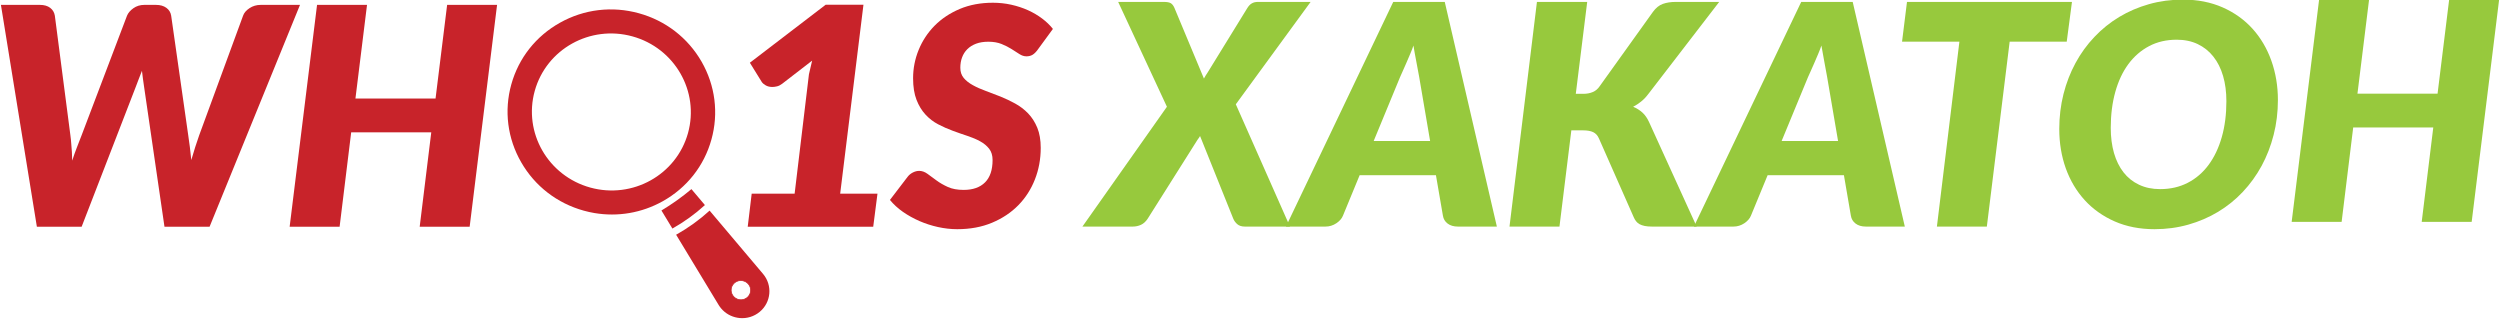 <svg version="1.2" baseProfile="tiny-ps" xmlns="http://www.w3.org/2000/svg" viewBox="0 0 758 97" width="758" height="97">
	<title>&lt;Group&gt;</title>
	<style>
		tspan { white-space:pre }
		.shp0 { fill: #97c93d } 
		.shp1 { fill: #c8232a } 
	</style>
	<g id="&lt;Group&gt;">
		<path id="&lt;Compound Path&gt;" fill-rule="evenodd" class="shp0" d="M690.66 30.32C690.66 33.99 690.23 37.51 689.37 40.88C688.51 44.25 687.3 47.38 685.73 50.28C684.15 53.18 682.25 55.81 680.02 58.18C677.79 60.55 675.29 62.56 672.52 64.23C669.74 65.9 666.74 67.19 663.5 68.11C660.25 69.03 656.84 69.49 653.26 69.49C648.77 69.49 644.74 68.7 641.17 67.13C637.61 65.56 634.57 63.41 632.08 60.68C629.59 57.95 627.68 54.74 626.35 51.05C625.03 47.35 624.37 43.37 624.37 39.1C624.37 35.43 624.8 31.9 625.65 28.52C626.51 25.13 627.73 21.99 629.3 19.1C630.87 16.2 632.78 13.56 635.03 11.2C637.27 8.83 639.78 6.81 642.55 5.14C645.33 3.47 648.33 2.18 651.58 1.26C654.82 0.34 658.24 -0.12 661.86 -0.12C666.32 -0.12 670.33 0.67 673.9 2.24C677.47 3.82 680.49 5.98 682.97 8.72C685.44 11.46 687.35 14.69 688.67 18.39C689.99 22.1 690.66 26.08 690.66 30.32ZM675.04 30.69C675.04 27.88 674.71 25.34 674.04 23.05C673.37 20.76 672.39 18.79 671.09 17.16C669.8 15.52 668.22 14.26 666.35 13.37C664.48 12.48 662.36 12.04 659.99 12.04C656.87 12.04 654.08 12.68 651.62 13.98C649.16 15.27 647.06 17.09 645.33 19.42C643.6 21.76 642.28 24.57 641.36 27.86C640.44 31.15 639.98 34.79 639.98 38.78C639.98 41.58 640.31 44.12 640.96 46.4C641.62 48.67 642.58 50.62 643.84 52.24C645.1 53.86 646.67 55.12 648.54 56C650.41 56.89 652.54 57.34 654.94 57.34C658.06 57.34 660.86 56.7 663.33 55.42C665.81 54.14 667.91 52.33 669.64 50C671.37 47.66 672.71 44.85 673.64 41.58C674.58 38.31 675.04 34.68 675.04 30.69Z" />
		<path id="&lt;Compound Path&gt;" class="shp0" d="M353.81 32.37L339.03 0.58L352.87 0.58C353.87 0.58 354.58 0.72 355 0.98C355.42 1.25 355.77 1.69 356.05 2.31L365.03 23.82C365.18 23.51 365.35 23.21 365.54 22.93C365.73 22.65 365.93 22.34 366.15 21.99L378.12 2.55C378.55 1.83 379.03 1.32 379.54 1.03C380.06 0.73 380.67 0.58 381.39 0.58L397.38 0.58L374.7 31.62L391.11 68.7L377.46 68.7C376.46 68.7 375.69 68.45 375.12 67.95C374.56 67.45 374.16 66.89 373.91 66.26L363.86 41.25C363.73 41.47 363.6 41.68 363.46 41.86C363.32 42.05 363.19 42.24 363.06 42.42L348.01 66.26C347.42 67.17 346.73 67.8 345.95 68.16C345.17 68.52 344.33 68.7 343.43 68.7L328.19 68.7L353.81 32.37Z" />
		<path id="&lt;Compound Path&gt;" fill-rule="evenodd" class="shp0" d="M453.85 68.7L442.07 68.7C440.76 68.7 439.71 68.39 438.91 67.78C438.12 67.18 437.64 66.37 437.49 65.38L435.38 53.13L412.24 53.13L407.19 65.38C406.85 66.25 406.18 67.02 405.18 67.69C404.18 68.36 403.08 68.7 401.86 68.7L389.9 68.7L422.43 0.58L438.05 0.58L453.85 68.7ZM416.5 42.75L433.61 42.75L430.29 23.3C430.01 21.68 429.7 20.04 429.37 18.37C429.05 16.7 428.77 15.18 428.56 13.81C428.31 14.56 427.98 15.41 427.57 16.36C427.17 17.31 426.77 18.24 426.38 19.14C425.99 20.05 425.62 20.89 425.26 21.67C424.9 22.45 424.65 23.02 424.49 23.4L416.5 42.75Z" />
		<path id="&lt;Compound Path&gt;" class="shp0" d="M477.78 28.45L480.03 28.45C481.12 28.45 482.08 28.27 482.92 27.91C483.77 27.55 484.45 26.98 484.98 26.2L501.16 3.62C502.03 2.41 503.03 1.6 504.15 1.19C505.27 0.79 506.58 0.58 508.08 0.58L521.26 0.58L499.85 28.4C499.13 29.36 498.38 30.16 497.6 30.78C496.82 31.41 496.01 31.94 495.17 32.37C496.23 32.81 497.17 33.39 497.98 34.13C498.79 34.86 499.47 35.85 500.03 37.09L514.43 68.7L500.88 68.7C500 68.7 499.26 68.63 498.66 68.51C498.05 68.38 497.53 68.2 497.11 67.97C496.69 67.74 496.34 67.44 496.06 67.08C495.78 66.72 495.55 66.33 495.36 65.89L484.79 41.96C484.39 41.05 483.8 40.42 483.04 40.06C482.28 39.7 481.24 39.52 479.93 39.52L476.43 39.52L472.83 68.7L457.68 68.7L466 0.58L481.24 0.58L477.78 28.45Z" />
		<path id="&lt;Compound Path&gt;" fill-rule="evenodd" class="shp0" d="M577.54 68.7L565.76 68.7C564.45 68.7 563.4 68.39 562.61 67.78C561.81 67.18 561.34 66.37 561.18 65.38L559.08 53.13L535.94 53.13L530.89 65.38C530.54 66.25 529.87 67.02 528.88 67.69C527.88 68.36 526.77 68.7 525.56 68.7L513.59 68.7L546.13 0.58L561.74 0.58L577.54 68.7ZM540.19 42.75L557.3 42.75L553.98 23.3C553.7 21.68 553.4 20.04 553.07 18.37C552.74 16.7 552.47 15.18 552.25 13.81C552 14.56 551.67 15.41 551.27 16.36C550.86 17.31 550.47 18.24 550.08 19.14C549.69 20.05 549.31 20.89 548.96 21.67C548.6 22.45 548.34 23.02 548.18 23.4L540.19 42.75Z" />
		<path id="&lt;Compound Path&gt;" class="shp0" d="M628.22 0.58L626.63 12.64L609.33 12.64L602.41 68.7L587.27 68.7L594.09 12.64L576.7 12.64L578.2 0.58L628.22 0.58Z" />
		<path id="&lt;Compound Path&gt;" class="shp1" d="M0.28 1.48L12.1 1.48C13.39 1.48 14.43 1.78 15.22 2.38C16 2.98 16.47 3.77 16.63 4.76L21.34 41C21.46 41.86 21.55 42.75 21.61 43.66C21.67 44.56 21.74 45.39 21.8 46.13C21.86 47.02 21.89 47.88 21.89 48.71C22.35 47.27 22.84 45.9 23.34 44.63C23.85 43.35 24.32 42.14 24.75 41L38.51 4.76C38.85 3.92 39.5 3.17 40.45 2.49C41.4 1.82 42.51 1.48 43.78 1.48L47.28 1.48C48.58 1.48 49.63 1.78 50.45 2.38C51.26 2.98 51.75 3.77 51.9 4.76L57.07 41C57.23 42.08 57.39 43.26 57.56 44.53C57.73 45.81 57.87 47.14 58 48.53C58.4 47.14 58.8 45.82 59.2 44.56C59.6 43.3 60 42.11 60.4 41L73.7 4.76C74 3.89 74.66 3.13 75.66 2.47C76.66 1.81 77.79 1.48 79.05 1.48L90.96 1.48L63.54 68.75L49.87 68.75L43.68 26.27C43.59 25.6 43.48 24.85 43.36 24.03C43.24 23.22 43.13 22.36 43.04 21.47C42.7 22.36 42.37 23.22 42.04 24.03C41.72 24.85 41.44 25.6 41.19 26.27L24.75 68.75L11.18 68.75L0.28 1.48Z" />
		<path id="&lt;Compound Path&gt;" class="shp1" d="M142.4 68.75L127.25 68.75L130.76 40.12L106.48 40.12L102.97 68.75L87.82 68.75L96.13 1.48L111.28 1.48L107.77 29.87L132.06 29.87L135.57 1.48L150.71 1.48L142.4 68.75Z" />
		<path id="&lt;Compound Path&gt;" class="shp1" d="M227.91 58.73L240.93 58.73L245.27 22.53L246.24 18.38L237.15 25.4C236.62 25.8 236.11 26.06 235.6 26.18C235.09 26.3 234.62 26.37 234.19 26.37C233.39 26.37 232.71 26.2 232.16 25.88C231.6 25.56 231.2 25.21 230.96 24.84L227.36 19.02L250.35 1.43L261.8 1.43L254.74 58.73L266.05 58.73L264.76 68.75L226.71 68.75L227.91 58.73Z" />
		<path id="&lt;Compound Path&gt;" class="shp1" d="M314.71 14.96C314.19 15.7 313.66 16.24 313.12 16.58C312.58 16.92 311.94 17.08 311.2 17.08C310.5 17.08 309.79 16.85 309.08 16.39C308.37 15.93 307.58 15.42 306.7 14.87C305.83 14.31 304.82 13.81 303.68 13.34C302.54 12.88 301.2 12.65 299.66 12.65C298.25 12.65 297.01 12.85 295.94 13.25C294.88 13.65 294 14.21 293.29 14.91C292.58 15.62 292.05 16.45 291.7 17.41C291.34 18.36 291.17 19.41 291.17 20.55C291.17 21.78 291.51 22.81 292.2 23.64C292.9 24.47 293.82 25.2 294.98 25.83C296.13 26.47 297.43 27.04 298.88 27.57C300.32 28.09 301.81 28.66 303.33 29.27C304.86 29.89 306.35 30.6 307.81 31.4C309.27 32.2 310.58 33.2 311.74 34.4C312.89 35.6 313.81 37.05 314.51 38.74C315.2 40.43 315.55 42.46 315.55 44.83C315.55 48.22 314.96 51.41 313.79 54.39C312.62 57.38 310.94 59.99 308.76 62.22C306.57 64.45 303.92 66.22 300.79 67.53C297.67 68.84 294.15 69.49 290.24 69.49C288.3 69.49 286.36 69.27 284.4 68.84C282.45 68.41 280.57 67.8 278.77 67.02C276.97 66.23 275.3 65.3 273.76 64.23C272.22 63.15 270.91 61.95 269.83 60.62L275.19 53.61C275.59 53.08 276.11 52.65 276.76 52.31C277.41 51.98 278.05 51.81 278.7 51.81C279.56 51.81 280.4 52.11 281.22 52.71C282.03 53.31 282.93 53.97 283.92 54.69C284.9 55.42 286.05 56.08 287.36 56.68C288.66 57.28 290.27 57.58 292.18 57.58C294.98 57.58 297.15 56.82 298.67 55.29C300.19 53.77 300.95 51.51 300.95 48.53C300.95 47.14 300.61 46 299.92 45.11C299.22 44.22 298.31 43.46 297.19 42.85C296.07 42.23 294.78 41.69 293.34 41.21C291.89 40.73 290.41 40.22 288.9 39.66C287.39 39.11 285.92 38.46 284.47 37.7C283.02 36.95 281.74 35.96 280.62 34.75C279.49 33.53 278.58 32.04 277.89 30.27C277.2 28.5 276.85 26.32 276.85 23.73C276.85 20.75 277.41 17.88 278.54 15.12C279.66 12.37 281.27 9.93 283.36 7.8C285.46 5.68 288 3.99 290.98 2.72C293.97 1.46 297.32 0.83 301.05 0.83C302.96 0.83 304.81 1.03 306.61 1.43C308.41 1.83 310.1 2.39 311.67 3.09C313.24 3.8 314.67 4.64 315.96 5.61C317.25 6.58 318.35 7.63 319.24 8.77L314.71 14.96Z" />
		<g id="&lt;Group&gt;">
			<path id="&lt;Compound Path&gt;" fill-rule="evenodd" class="shp1" d="M215.7 42.32C213.48 50.31 208.23 56.96 200.92 61.03C194.57 64.57 187.32 65.8 180.2 64.59C179.14 64.41 178.08 64.17 177.03 63.88C168.92 61.64 162.17 56.43 158.02 49.19C153.86 41.96 152.8 33.57 155.03 25.58C157.26 17.58 162.51 10.94 169.82 6.87C177.12 2.79 185.61 1.78 193.71 4.02C201.81 6.25 208.56 11.47 212.72 18.7C216.87 25.94 217.93 34.32 215.7 42.32ZM191.75 11.03C178.93 7.49 165.67 14.88 162.14 27.54C158.61 40.2 166.15 53.33 178.98 56.87C191.81 60.41 205.07 53.01 208.6 40.36C212.12 27.7 204.58 14.57 191.75 11.03Z" />
			<path id="&lt;Path&gt;" class="shp1" d="M213.73 62.18L209.64 57.34C206.79 59.74 203.75 61.9 200.55 63.82L203.87 69.3C207.42 67.3 210.73 64.91 213.73 62.18Z" />
			<g id="&lt;Group&gt;">
				<path id="&lt;Compound Path&gt;" fill-rule="evenodd" class="shp1" d="M230.32 94.57C228.62 95.97 226.47 96.63 224.27 96.43C224.04 96.4 223.83 96.38 223.61 96.34C221.66 96.01 219.92 95.02 218.64 93.5C218.38 93.2 218.12 92.83 217.89 92.46L205 71.17C208.66 69.12 212.06 66.67 215.15 63.86L231.35 83.04C234.29 86.51 233.83 91.69 230.32 94.57ZM227.56 88.47C227.83 86.88 226.74 85.37 225.13 85.1C223.52 84.82 222 85.89 221.72 87.48C221.45 89.07 222.54 90.58 224.15 90.86C225.76 91.13 227.29 90.06 227.56 88.47Z" />
				<path id="&lt;Compound Path&gt;" fill-rule="evenodd" class="shp1" d="M224.13 90.96C222.46 90.68 221.33 89.11 221.62 87.46C221.9 85.82 223.48 84.71 225.15 84.99C226.82 85.28 227.95 86.85 227.67 88.49C227.39 90.14 225.8 91.25 224.13 90.96ZM225.11 85.21C223.57 84.94 222.09 85.97 221.83 87.5C221.57 89.03 222.62 90.48 224.17 90.75C225.72 91.01 227.19 89.98 227.45 88.46C227.71 86.93 226.66 85.47 225.11 85.21Z" />
			</g>
		</g>
		<path id="&lt;Compound Path&gt;" class="shp0" d="M749.41 67.28L734.26 67.28L737.77 38.65L713.49 38.65L709.98 67.28L694.83 67.28L703.14 0L718.29 0L714.78 28.4L739.07 28.4L742.57 0L757.72 0L749.41 67.28Z" />
	</g>
</svg>